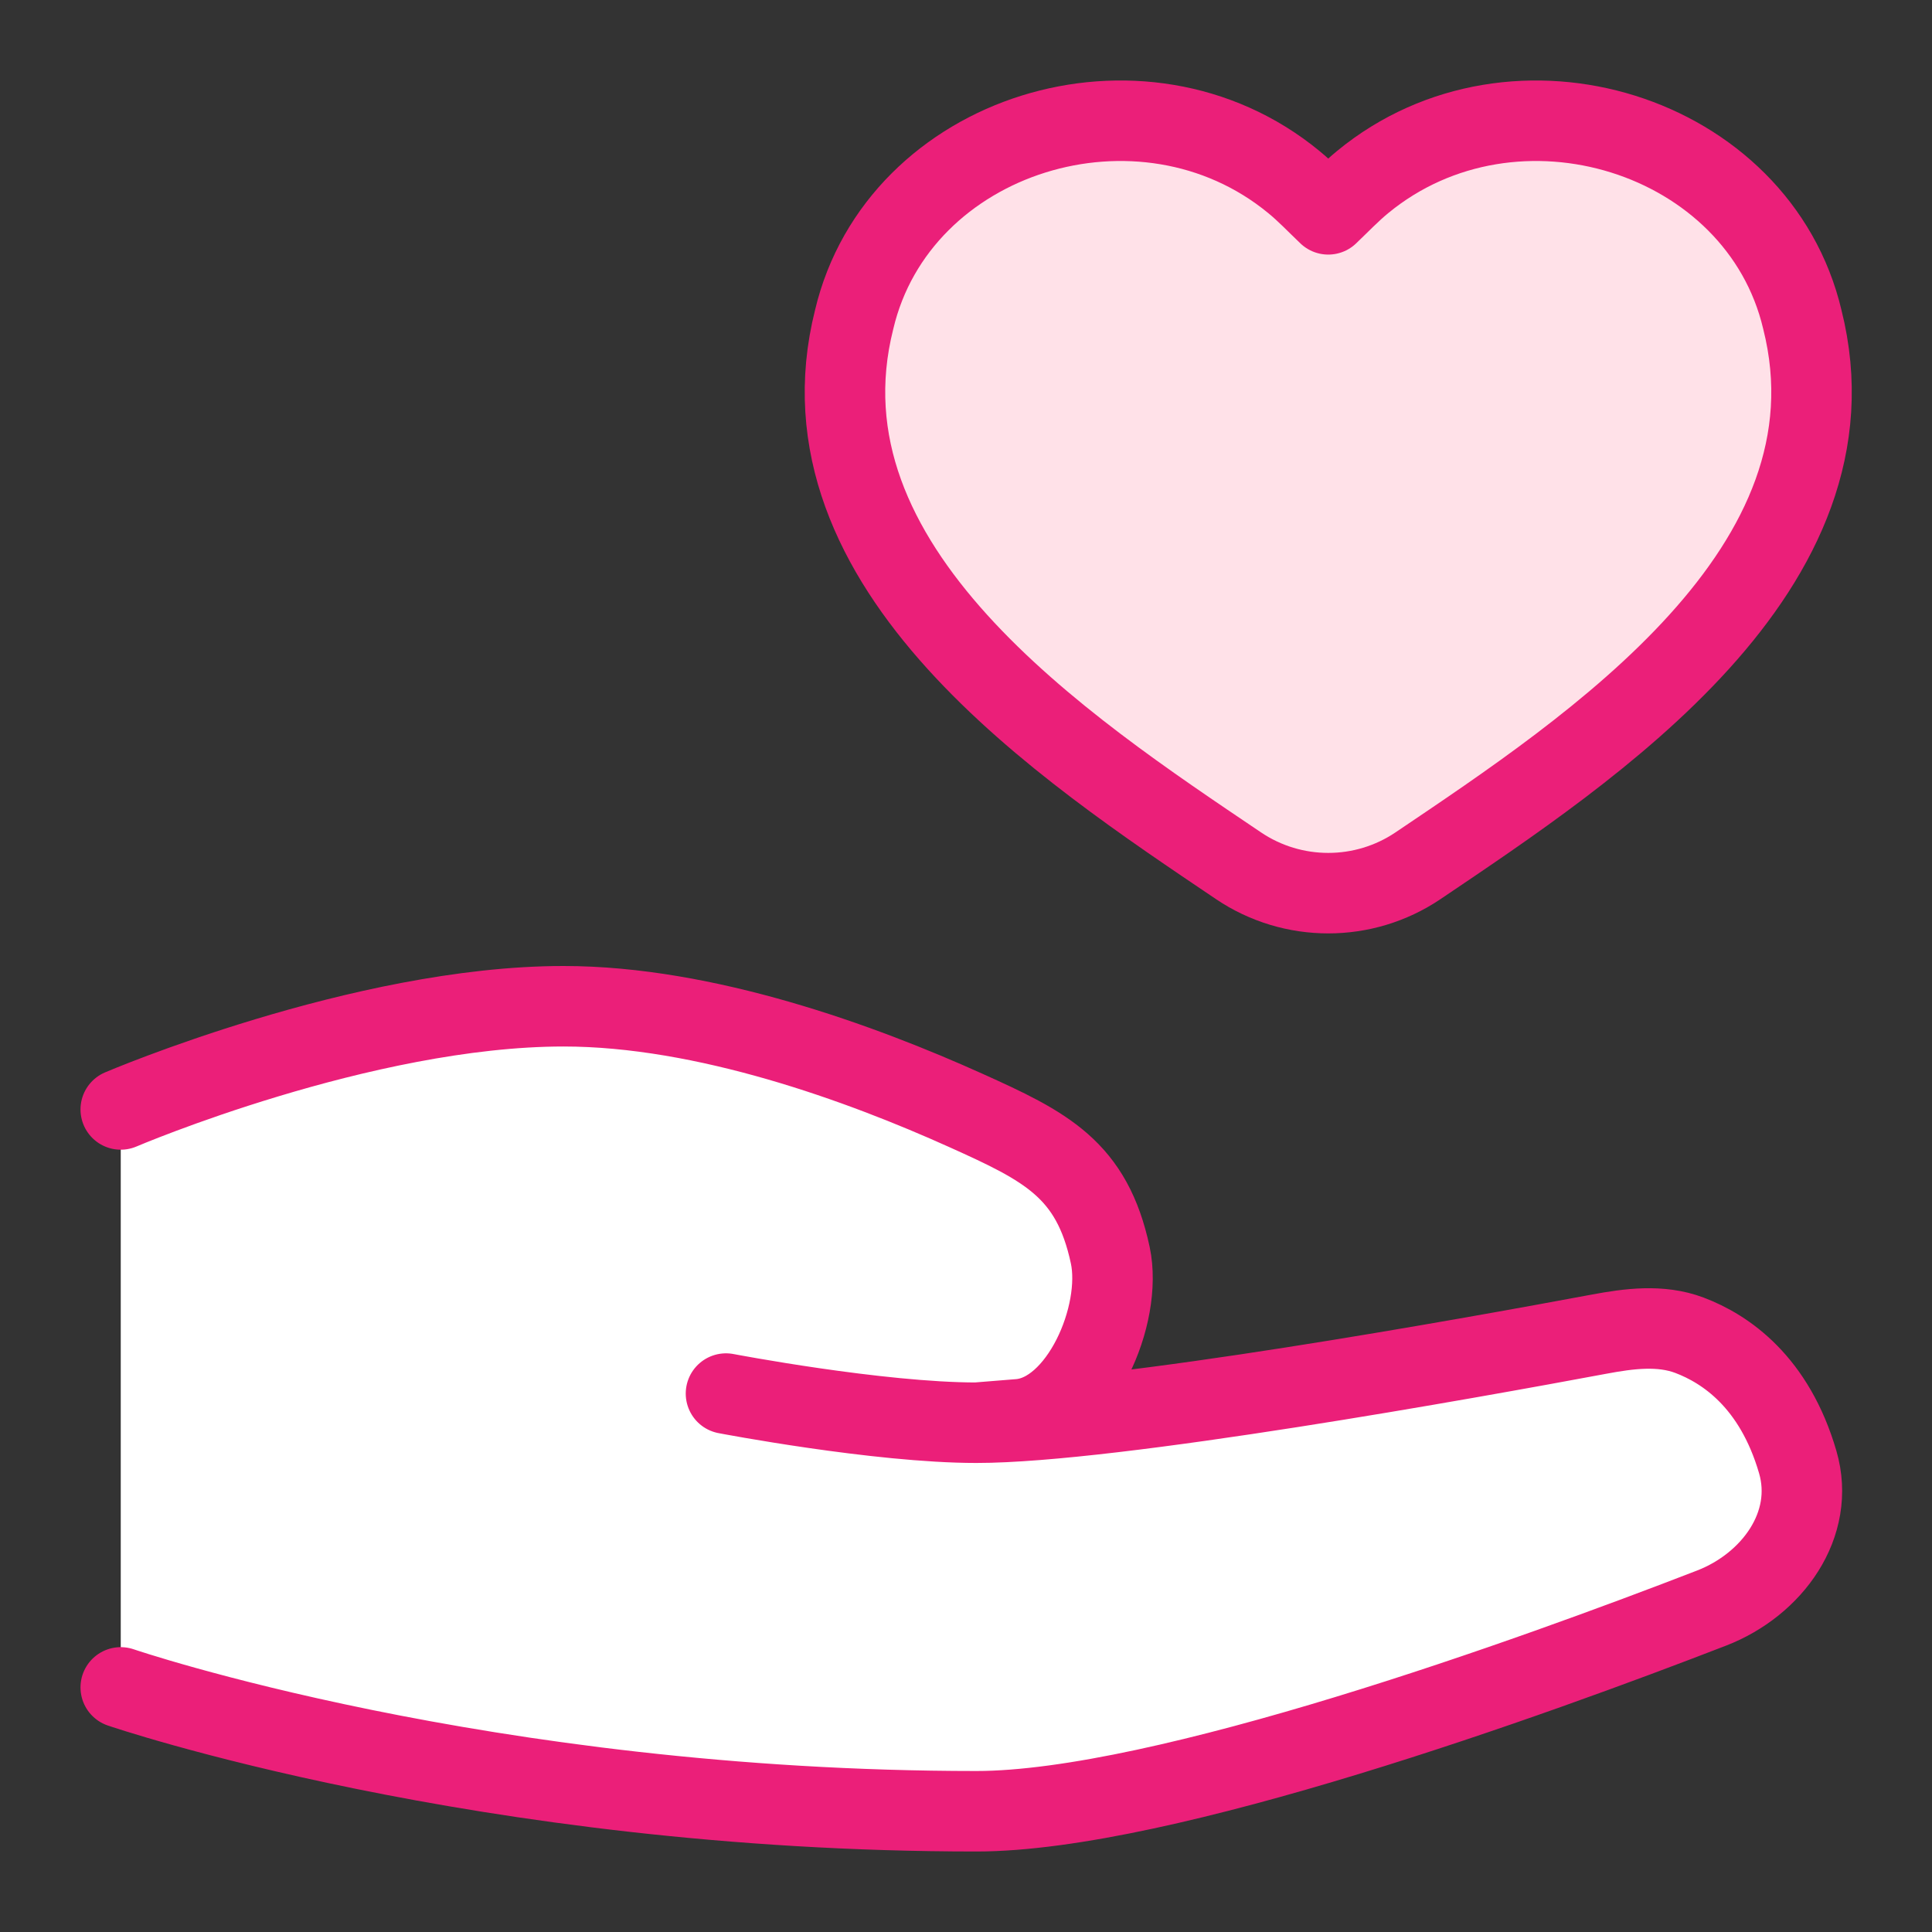 <?xml version="1.0" encoding="UTF-8"?>
<svg xmlns="http://www.w3.org/2000/svg" width="48" height="48" viewBox="0 0 48 48" fill="none">
  <rect x="0" y="0" width="48" height="48" fill="#333333" stroke="none"/>
  <path d="M44.778 7.936C43.685 3.31 37.63 1.42 33.858 4.52C33.56 4.764 33.294 5.045 33 5.325C32.706 5.045 32.441 4.764 32.142 4.52C28.37 1.42 22.316 3.31 21.222 7.936C19.662 14.124 26.429 18.581 30.771 21.51C32.116 22.417 33.884 22.417 35.229 21.51C39.571 18.581 46.338 14.124 44.778 7.936Z" fill="#FFE1E8"></path>
  <path d="M3 28C3 28 9 25.5 14 25.5C17.553 25.5 21.456 26.902 24.049 28.046C25.999 28.907 27.13 29.45 27.585 31.532C27.901 32.976 26.864 35.384 25.391 35.499L24.259 35.588C27.656 35.588 36.616 34.011 39.75 33.439C40.486 33.305 41.245 33.207 41.948 33.461C42.84 33.782 44.044 34.562 44.638 36.455C45.126 38.01 44.016 39.516 42.492 40.09C38.06 41.762 28.876 45 24.259 45C12 45 3 42 3 42V28Z" fill="white"></path>
  <path d="M44.778 7.936C43.685 3.31 37.63 1.42 33.858 4.52C33.56 4.764 33.294 5.045 33 5.325C32.706 5.045 32.441 4.764 32.142 4.52C28.37 1.42 22.316 3.31 21.222 7.936C19.662 14.124 26.429 18.581 30.771 21.51C32.116 22.417 33.884 22.417 35.229 21.51C39.571 18.581 46.338 14.124 44.778 7.936Z" stroke="#EB1F79" stroke-width="2" stroke-linecap="round" stroke-linejoin="round"></path>
  <path d="M3 27.564C3 27.564 9 25 14 25C17.527 25 21.4 26.418 23.994 27.587C25.983 28.483 27.129 29.049 27.584 31.184C27.901 32.667 26.835 35.139 25.324 35.261L24.259 35.347M24.259 35.347C21.817 35.347 18.037 34.623 18.037 34.623M24.259 35.347C27.646 35.347 36.562 33.738 39.722 33.148C40.476 33.007 41.257 32.904 41.974 33.174C42.876 33.515 44.086 34.338 44.664 36.324C45.116 37.876 44.031 39.369 42.524 39.952C38.104 41.663 28.887 45 24.259 45C12 45 3 41.923 3 41.923" stroke="#EB1F79" stroke-width="2" stroke-linecap="round" stroke-linejoin="round"></path>
</svg>
